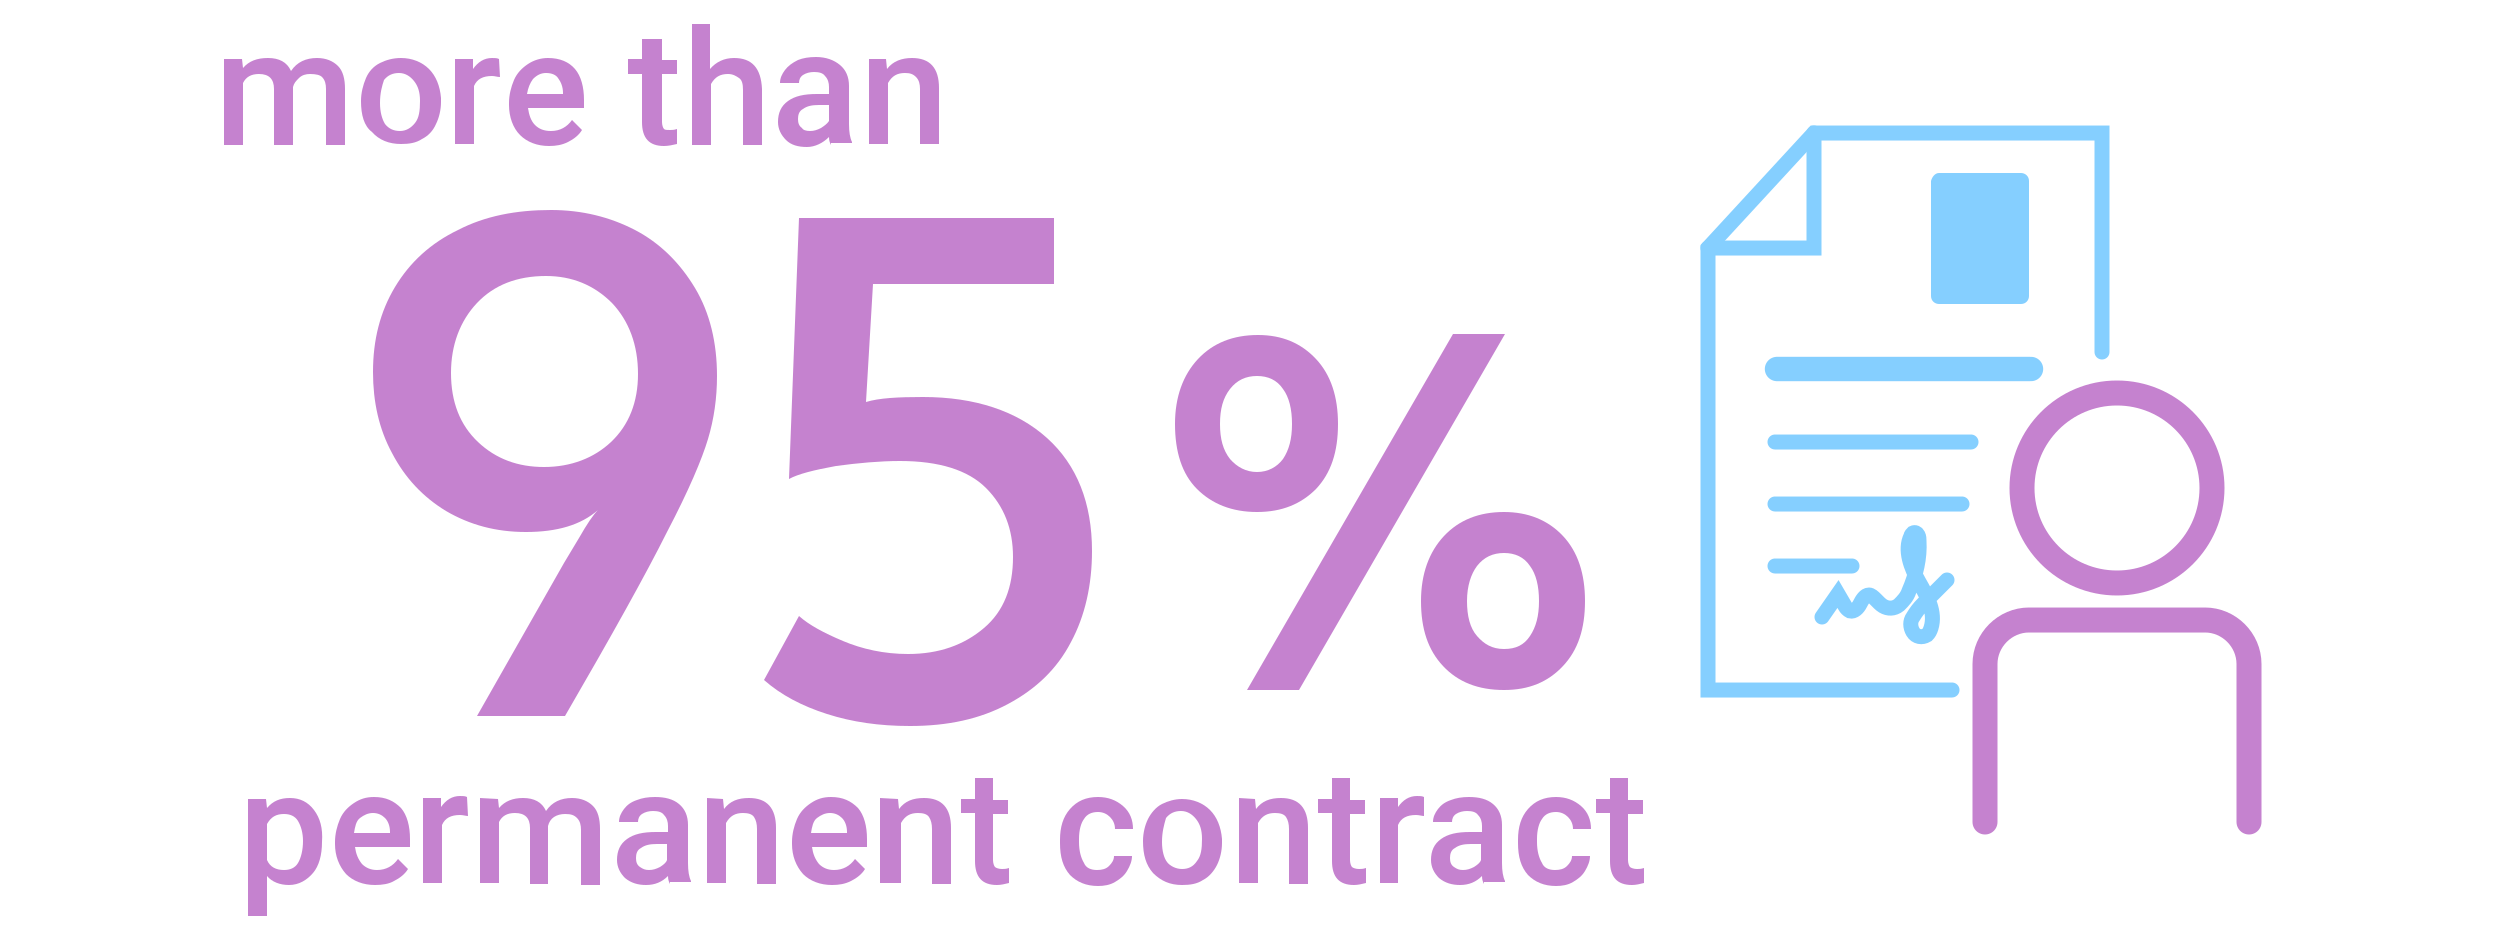 <?xml version="1.0" encoding="utf-8"?>
<!-- Generator: Adobe Illustrator 27.6.1, SVG Export Plug-In . SVG Version: 6.00 Build 0)  -->
<svg version="1.1" id="Livello_1" xmlns="http://www.w3.org/2000/svg" xmlns:xlink="http://www.w3.org/1999/xlink" x="0px" y="0px"
	 viewBox="0 0 250 95" style="enable-background:new 0 0 250 95;" xml:space="preserve">
<style type="text/css">
	.st0{enable-background:new    ;}
	.st1{fill:#C582CF;}
	.st2{fill:none;stroke:#85CFFF;stroke-width:1.5;stroke-linecap:round;stroke-miterlimit:10;}
	.st3{fill:none;stroke:#85CFFF;stroke-width:2.438;stroke-linecap:round;stroke-miterlimit:10;}
	.st4{fill:#85CFFF;}
	.st5{fill:none;stroke:#C582CF;stroke-width:2.5;stroke-linecap:round;stroke-miterlimit:10;}
</style>
<g id="a85d9d21-0ca9-43a6-9387-02bb591b4d06">
	<g id="be1c8141-511e-490b-bb55-9f5256eac78d">
		<g id="aba4cbe8-d6e9-42a3-883c-ddf780f7372e">
			<g class="st0">
				<path class="st1" d="M32.2,84.2c0,1.3-0.3,2.4-0.9,3.1s-1.4,1.2-2.4,1.2c-0.9,0-1.7-0.3-2.2-0.9v4h-1.9V79.9h1.8l0.1,0.9
					c0.6-0.7,1.3-1,2.3-1s1.8,0.4,2.4,1.2S32.3,82.8,32.2,84.2L32.2,84.2L32.2,84.2z M30.3,84.1c0-0.8-0.2-1.5-0.5-2
					s-0.8-0.7-1.4-0.7c-0.8,0-1.3,0.3-1.7,1V86c0.3,0.7,0.9,1,1.7,1c0.6,0,1.1-0.2,1.4-0.7C30.1,85.8,30.3,85,30.3,84.1z"/>
				<path class="st1" d="M37.5,88.5c-1.2,0-2.2-0.4-2.9-1.1c-0.7-0.8-1.1-1.8-1.1-3v-0.2c0-0.8,0.2-1.6,0.5-2.3
					c0.3-0.7,0.8-1.2,1.4-1.6c0.6-0.4,1.2-0.6,2-0.6c1.2,0,2,0.4,2.7,1.1c0.6,0.7,0.9,1.8,0.9,3.1v0.8h-5.5c0.1,0.7,0.3,1.2,0.7,1.7
					c0.4,0.4,0.9,0.6,1.5,0.6c0.9,0,1.6-0.4,2.1-1.1l1,1c-0.3,0.5-0.8,0.9-1.4,1.2C38.9,88.4,38.2,88.5,37.5,88.5z M37.3,81.3
					c-0.5,0-0.9,0.2-1.3,0.5s-0.5,0.9-0.6,1.5H39v-0.1c0-0.6-0.2-1.1-0.5-1.4S37.8,81.3,37.3,81.3z"/>
				<path class="st1" d="M46.8,81.6c-0.2,0-0.5-0.1-0.8-0.1c-0.9,0-1.5,0.3-1.8,1v5.8h-1.9v-8.5h1.8v0.9c0.5-0.7,1.1-1.1,1.9-1.1
					c0.3,0,0.5,0,0.7,0.1L46.8,81.6z"/>
				<path class="st1" d="M49.8,79.9l0.1,0.9c0.6-0.7,1.4-1,2.4-1c1.1,0,1.9,0.4,2.3,1.3c0.6-0.9,1.5-1.3,2.6-1.3
					c0.9,0,1.6,0.3,2.1,0.8s0.7,1.3,0.7,2.3v5.6h-1.9V83c0-0.5-0.1-0.9-0.4-1.2s-0.6-0.4-1.2-0.4c-0.4,0-0.8,0.1-1.1,0.3
					s-0.5,0.5-0.6,0.9v5.8H53v-5.6c0-1-0.5-1.5-1.5-1.5c-0.8,0-1.3,0.3-1.6,0.9v6.1H48v-8.5L49.8,79.9L49.8,79.9z"/>
				<path class="st1" d="M67,88.4c-0.1-0.2-0.2-0.4-0.2-0.8c-0.6,0.6-1.3,0.9-2.2,0.9c-0.8,0-1.5-0.2-2.1-0.7
					c-0.5-0.5-0.8-1.1-0.8-1.8c0-0.9,0.3-1.6,1-2.1s1.6-0.7,2.9-0.7h1.2v-0.6c0-0.4-0.1-0.8-0.4-1.1c-0.2-0.3-0.6-0.4-1.1-0.4
					c-0.4,0-0.8,0.1-1.1,0.3c-0.3,0.2-0.4,0.5-0.4,0.8h-1.9c0-0.5,0.2-0.9,0.5-1.3s0.7-0.7,1.3-0.9c0.5-0.2,1.1-0.3,1.8-0.3
					c1,0,1.8,0.2,2.4,0.7s0.9,1.2,0.9,2.1v3.8c0,0.8,0.1,1.4,0.3,1.8v0.1H67V88.4z M64.9,87c0.4,0,0.7-0.1,1.1-0.3
					c0.3-0.2,0.6-0.4,0.7-0.7v-1.6h-1c-0.7,0-1.2,0.1-1.6,0.4c-0.4,0.2-0.5,0.6-0.5,1s0.1,0.7,0.4,0.9S64.5,87,64.9,87z"/>
				<path class="st1" d="M72.3,79.9l0.1,1c0.6-0.8,1.4-1.1,2.5-1.1c1.8,0,2.7,1,2.7,3v5.6h-1.9v-5.5c0-0.5-0.1-0.9-0.3-1.2
					c-0.2-0.3-0.6-0.4-1.1-0.4c-0.8,0-1.3,0.3-1.7,1v6h-1.9v-8.5L72.3,79.9L72.3,79.9z"/>
				<path class="st1" d="M83.2,88.5c-1.2,0-2.2-0.4-2.9-1.1c-0.7-0.8-1.1-1.8-1.1-3v-0.2c0-0.8,0.2-1.6,0.5-2.3
					c0.3-0.7,0.8-1.2,1.4-1.6s1.2-0.6,2-0.6c1.2,0,2,0.4,2.7,1.1c0.6,0.7,0.9,1.8,0.9,3.1v0.8h-5.5c0.1,0.7,0.3,1.2,0.7,1.7
					c0.4,0.4,0.9,0.6,1.5,0.6c0.9,0,1.6-0.4,2.1-1.1l1,1c-0.3,0.5-0.8,0.9-1.4,1.2C84.5,88.4,83.9,88.5,83.2,88.5z M83,81.3
					c-0.5,0-0.9,0.2-1.3,0.5s-0.5,0.9-0.6,1.5h3.6v-0.1c0-0.6-0.2-1.1-0.5-1.4S83.5,81.3,83,81.3z"/>
				<path class="st1" d="M89.8,79.9l0.1,1c0.6-0.8,1.4-1.1,2.5-1.1c1.8,0,2.7,1,2.7,3v5.6h-1.9v-5.5c0-0.5-0.1-0.9-0.3-1.2
					c-0.2-0.3-0.6-0.4-1.1-0.4c-0.8,0-1.3,0.3-1.7,1v6H88v-8.5L89.8,79.9L89.8,79.9z"/>
				<path class="st1" d="M99.3,77.9V80h1.5v1.4h-1.5V86c0,0.3,0.1,0.6,0.2,0.7s0.4,0.2,0.7,0.2c0.2,0,0.4,0,0.7-0.1v1.5
					c-0.4,0.1-0.8,0.2-1.2,0.2c-1.5,0-2.2-0.8-2.2-2.4v-4.8h-1.4v-1.4h1.4v-2.1h1.8V77.9z"/>
				<path class="st1" d="M109.7,87c0.5,0,0.9-0.1,1.2-0.4s0.5-0.6,0.5-1h1.8c0,0.5-0.2,1-0.5,1.5s-0.7,0.8-1.2,1.1
					c-0.5,0.3-1.1,0.4-1.7,0.4c-1.2,0-2.1-0.4-2.8-1.1c-0.7-0.8-1-1.8-1-3.2V84c0-1.3,0.3-2.3,1-3.1s1.6-1.2,2.8-1.2
					c1,0,1.8,0.3,2.5,0.9s1,1.4,1,2.3h-1.8c0-0.5-0.2-0.9-0.5-1.2c-0.3-0.3-0.7-0.5-1.2-0.5c-0.6,0-1.1,0.2-1.4,0.7
					c-0.3,0.4-0.5,1.1-0.5,2v0.3c0,0.9,0.2,1.6,0.5,2.1C108.6,86.8,109.1,87,109.7,87z"/>
				<path class="st1" d="M114.3,84.1c0-0.8,0.2-1.6,0.5-2.2s0.8-1.2,1.4-1.5s1.3-0.5,2-0.5c1.1,0,2.1,0.4,2.8,1.1s1.1,1.7,1.2,2.9
					v0.4c0,0.8-0.2,1.6-0.5,2.2s-0.8,1.2-1.4,1.5c-0.6,0.4-1.3,0.5-2.1,0.5c-1.2,0-2.1-0.4-2.9-1.2
					C114.6,86.5,114.3,85.5,114.3,84.1L114.3,84.1z M116.2,84.2c0,0.9,0.2,1.6,0.5,2s0.9,0.7,1.5,0.7s1.1-0.2,1.5-0.8
					c0.4-0.5,0.5-1.2,0.5-2.2c0-0.9-0.2-1.5-0.6-2s-0.9-0.8-1.5-0.8s-1.1,0.2-1.5,0.7C116.4,82.5,116.2,83.2,116.2,84.2z"/>
				<path class="st1" d="M125.5,79.9l0.1,1c0.6-0.8,1.4-1.1,2.5-1.1c1.8,0,2.7,1,2.7,3v5.6h-1.9v-5.5c0-0.5-0.1-0.9-0.3-1.2
					c-0.2-0.3-0.6-0.4-1.1-0.4c-0.8,0-1.3,0.3-1.7,1v6h-1.9v-8.5L125.5,79.9L125.5,79.9z"/>
				<path class="st1" d="M135,77.9V80h1.5v1.4H135V86c0,0.3,0.1,0.6,0.2,0.7c0.1,0.1,0.4,0.2,0.7,0.2c0.2,0,0.4,0,0.7-0.1v1.5
					c-0.4,0.1-0.8,0.2-1.2,0.2c-1.5,0-2.2-0.8-2.2-2.4v-4.8h-1.4v-1.4h1.4v-2.1h1.8V77.9z"/>
			</g>
			<g class="st0">
				<path class="st1" d="M142.4,81.6c-0.2,0-0.5-0.1-0.8-0.1c-0.9,0-1.5,0.3-1.8,1v5.8H138v-8.5h1.8v0.9c0.5-0.7,1.1-1.1,1.9-1.1
					c0.3,0,0.5,0,0.7,0.1V81.6z"/>
			</g>
			<g class="st0">
				<path class="st1" d="M148.4,88.4c-0.1-0.2-0.2-0.4-0.2-0.8c-0.6,0.6-1.3,0.9-2.2,0.9c-0.8,0-1.5-0.2-2.1-0.7
					c-0.5-0.5-0.8-1.1-0.8-1.8c0-0.9,0.3-1.6,1-2.1s1.6-0.7,2.9-0.7h1.2v-0.6c0-0.4-0.1-0.8-0.4-1.1c-0.2-0.3-0.6-0.4-1.1-0.4
					c-0.4,0-0.8,0.1-1.1,0.3c-0.3,0.2-0.4,0.5-0.4,0.8h-1.9c0-0.5,0.2-0.9,0.5-1.3s0.7-0.7,1.3-0.9c0.5-0.2,1.1-0.3,1.8-0.3
					c1,0,1.8,0.2,2.4,0.7c0.6,0.5,0.9,1.2,0.9,2.1v3.8c0,0.8,0.1,1.4,0.3,1.8v0.1h-2.1V88.4z M146.3,87c0.4,0,0.7-0.1,1.1-0.3
					c0.3-0.2,0.6-0.4,0.7-0.7v-1.6h-1c-0.7,0-1.2,0.1-1.6,0.4c-0.4,0.2-0.5,0.6-0.5,1s0.1,0.7,0.4,0.9S145.9,87,146.3,87z"/>
				<path class="st1" d="M155.5,87c0.5,0,0.9-0.1,1.2-0.4s0.5-0.6,0.5-1h1.8c0,0.5-0.2,1-0.5,1.5s-0.7,0.8-1.2,1.1
					c-0.5,0.3-1.1,0.4-1.7,0.4c-1.2,0-2.1-0.4-2.8-1.1c-0.7-0.8-1-1.8-1-3.2V84c0-1.3,0.3-2.3,1-3.1s1.6-1.2,2.8-1.2
					c1,0,1.8,0.3,2.5,0.9s1,1.4,1,2.3h-1.8c0-0.5-0.2-0.9-0.5-1.2c-0.3-0.3-0.7-0.5-1.2-0.5c-0.6,0-1.1,0.2-1.4,0.7
					c-0.3,0.4-0.5,1.1-0.5,2v0.3c0,0.9,0.2,1.6,0.5,2.1C154.4,86.8,154.9,87,155.5,87z"/>
				<path class="st1" d="M162.8,77.9V80h1.5v1.4h-1.5V86c0,0.3,0.1,0.6,0.2,0.7c0.1,0.1,0.4,0.2,0.7,0.2c0.2,0,0.4,0,0.7-0.1v1.5
					c-0.4,0.1-0.8,0.2-1.2,0.2c-1.5,0-2.2-0.8-2.2-2.4v-4.8h-1.4v-1.4h1.4v-2.1h1.8V77.9z"/>
			</g>
		</g>
		<g id="bd78afe4-3525-40c3-9fa7-094515c119a7">
			<g class="st0">
				<path class="st1" d="M119.7,48.9c-1.5-1.5-2.2-3.7-2.2-6.5c0-2.7,0.8-4.9,2.3-6.5c1.5-1.6,3.5-2.4,6-2.4c2.4,0,4.3,0.8,5.8,2.4
					c1.5,1.6,2.2,3.8,2.2,6.5c0,2.8-0.7,4.9-2.2,6.5c-1.5,1.5-3.4,2.3-5.9,2.3S121.2,50.4,119.7,48.9z M128.3,45.9
					c0.6-0.9,0.9-2,0.9-3.5s-0.3-2.7-0.9-3.5c-0.6-0.9-1.5-1.3-2.6-1.3s-2,0.4-2.7,1.3c-0.7,0.9-1,2-1,3.5s0.3,2.6,1,3.5
					c0.7,0.8,1.6,1.3,2.7,1.3S127.7,46.7,128.3,45.9z M145.3,33.4h5.2L129.9,69h-5.2L145.3,33.4z M144.3,66.6
					c-1.5-1.6-2.2-3.7-2.2-6.5c0-2.7,0.8-4.9,2.3-6.5s3.5-2.4,6-2.4c2.4,0,4.4,0.8,5.9,2.4c1.5,1.6,2.2,3.8,2.2,6.5
					c0,2.8-0.7,4.9-2.2,6.5s-3.4,2.4-5.9,2.4C147.8,69,145.8,68.2,144.3,66.6z M153,63.6c0.6-0.9,0.9-2,0.9-3.5s-0.3-2.7-0.9-3.5
					c-0.6-0.9-1.5-1.3-2.6-1.3s-2,0.4-2.7,1.3c-0.6,0.8-1,2-1,3.5s0.3,2.7,1,3.5c0.7,0.8,1.5,1.3,2.7,1.3S152.4,64.5,153,63.6z"/>
			</g>
		</g>
		<line class="st2" x1="197.1" y1="44.2" x2="177.5" y2="44.2"/>
		<line class="st2" x1="177.5" y1="50.4" x2="196.2" y2="50.4"/>
		<line class="st3" x1="203.1" y1="36.9" x2="177.7" y2="36.9"/>
		<line class="st2" x1="177.5" y1="56.6" x2="185.2" y2="56.6"/>
		<polyline class="st2" points="195.2,69 170.8,69 170.8,24.8 181.4,13.3 210.2,13.3 210.2,35.2 		"/>
		<polyline class="st2" points="181.4,13.3 181.4,24.8 170.8,24.8 		"/>
		<path class="st4" d="M193.9,17.3h8.2c0.4,0,0.8,0.3,0.8,0.8v11.5c0,0.4-0.3,0.8-0.8,0.8h-8.2c-0.4,0-0.8-0.3-0.8-0.8V18.1
			C193.2,17.7,193.5,17.3,193.9,17.3z"/>
		<path class="st2" d="M182.2,61.7l1.6-2.3l0.7,1.2c0.1,0.2,0.3,0.4,0.5,0.5c0.4,0.1,0.8-0.3,1-0.7s0.5-0.9,0.9-0.9s0.9,0.8,1.4,1.1
			s1.1,0.3,1.6-0.1c0.4-0.4,0.8-0.8,1-1.4c0.7-1.6,1.1-3.3,1-5c0-0.2,0-0.4-0.1-0.6c-0.1-0.2-0.3-0.3-0.5-0.2
			c-0.1,0.1-0.2,0.2-0.2,0.3c-0.7,1.4,0,3.2,0.8,4.6s1.7,3,1.2,4.6c-0.1,0.3-0.2,0.5-0.4,0.7c-0.5,0.3-1.1,0.2-1.4-0.3l0,0
			c-0.3-0.5-0.3-1.1,0-1.5c0.3-0.5,0.6-0.9,1-1.3l2.4-2.4"/>
		<circle class="st5" cx="211.7" cy="48.8" r="9.5"/>
		<path class="st5" d="M224.9,82.2V66.4c0-2.4-2-4.4-4.4-4.4h-17.6c-2.4,0-4.4,2-4.4,4.4v15.8"/>
	</g>
</g>
<g>
	<path class="st1" d="M56.4,56.3c0.2-0.3,0.7-1.2,1.5-2.5c0.8-1.4,1.4-2.3,1.9-2.8c-1.7,1.5-4.1,2.2-7.2,2.2c-3,0-5.6-0.7-8-2.1
		c-2.3-1.4-4.1-3.3-5.4-5.8c-1.3-2.4-1.9-5.1-1.9-8.1c0-3.2,0.7-6,2.2-8.5c1.5-2.5,3.6-4.4,6.3-5.7c2.7-1.4,5.8-2,9.3-2
		c3.1,0,5.9,0.7,8.4,2c2.5,1.3,4.5,3.3,6,5.8c1.5,2.5,2.2,5.5,2.2,8.8c0,2.2-0.3,4.3-0.9,6.3c-0.6,2-1.9,5.1-4.1,9.3
		c-2.1,4.2-5.5,10.3-10.2,18.4h-8.8L56.4,56.3z M61.1,44.2c1.8-1.7,2.7-4,2.7-6.8c0-2.9-0.9-5.3-2.6-7.1c-1.8-1.8-4-2.7-6.6-2.7
		c-2.9,0-5.2,0.9-6.9,2.7c-1.7,1.8-2.6,4.2-2.6,7c0,2.9,0.9,5.2,2.7,6.9c1.8,1.7,4,2.5,6.6,2.5C57.1,46.7,59.4,45.8,61.1,44.2z"/>
	<path class="st1" d="M82.7,71.4c-2.5-0.8-4.6-1.9-6.3-3.4l3.5-6.4c1,0.9,2.5,1.7,4.4,2.5c1.9,0.8,4.1,1.3,6.5,1.3
		c3.1,0,5.6-0.9,7.6-2.6c2-1.7,2.9-4.1,2.9-7.1c0-2.8-0.9-5.1-2.7-6.9c-1.8-1.8-4.7-2.7-8.6-2.7c-2,0-4.2,0.2-6.4,0.5
		c-2.2,0.4-3.8,0.8-4.7,1.3l1-26.1h25.5v6.6H87.3l-0.7,11.8c1.3-0.4,3.2-0.5,5.7-0.5c5.2,0,9.4,1.4,12.4,4.1c3,2.7,4.5,6.5,4.5,11.3
		c0,3.4-0.7,6.5-2.1,9.1c-1.4,2.7-3.5,4.7-6.3,6.2c-2.8,1.5-6,2.2-9.8,2.2C87.9,72.6,85.2,72.2,82.7,71.4z"/>
</g>
<g>
	<path class="st1" d="M24.2,5.9l0.1,0.9c0.6-0.7,1.4-1,2.5-1c1.1,0,1.9,0.4,2.3,1.3c0.6-0.9,1.5-1.3,2.6-1.3c0.9,0,1.6,0.3,2.1,0.8
		s0.7,1.3,0.7,2.3v5.6h-1.9V8.9c0-0.5-0.1-0.9-0.4-1.2C32,7.5,31.6,7.4,31,7.4c-0.4,0-0.8,0.1-1.1,0.4s-0.5,0.5-0.6,0.9l0,5.8h-1.9
		V8.9c0-1-0.5-1.5-1.5-1.5c-0.8,0-1.3,0.3-1.6,0.9v6.2h-1.9V5.9H24.2z"/>
	<path class="st1" d="M36.1,10.1c0-0.8,0.2-1.6,0.5-2.3c0.3-0.7,0.8-1.2,1.4-1.5s1.3-0.5,2.1-0.5c1.1,0,2.1,0.4,2.8,1.1
		s1.1,1.7,1.2,2.9l0,0.4c0,0.8-0.2,1.6-0.5,2.2c-0.3,0.7-0.8,1.2-1.4,1.5c-0.6,0.4-1.3,0.5-2.1,0.5c-1.2,0-2.2-0.4-2.9-1.2
		C36.4,12.6,36.1,11.5,36.1,10.1L36.1,10.1z M38,10.3c0,0.9,0.2,1.6,0.5,2.1c0.4,0.5,0.9,0.7,1.5,0.7s1.1-0.3,1.5-0.8
		c0.4-0.5,0.5-1.2,0.5-2.2c0-0.9-0.2-1.5-0.6-2c-0.4-0.5-0.9-0.8-1.5-0.8c-0.6,0-1.1,0.2-1.5,0.7C38.2,8.6,38,9.3,38,10.3z"/>
	<path class="st1" d="M50,7.7c-0.3,0-0.5-0.1-0.8-0.1c-0.9,0-1.5,0.3-1.8,1v5.8h-1.9V5.9h1.8l0,1c0.5-0.7,1.1-1.1,1.9-1.1
		c0.3,0,0.5,0,0.7,0.1L50,7.7z"/>
	<path class="st1" d="M54.9,14.6c-1.2,0-2.2-0.4-2.9-1.1s-1.1-1.8-1.1-3v-0.2c0-0.8,0.2-1.6,0.5-2.3c0.3-0.7,0.8-1.2,1.4-1.6
		c0.6-0.4,1.3-0.6,2-0.6c1.2,0,2.1,0.4,2.7,1.1c0.6,0.7,0.9,1.8,0.9,3.1v0.8h-5.6c0.1,0.7,0.3,1.3,0.7,1.7s0.9,0.6,1.6,0.6
		c0.9,0,1.6-0.4,2.1-1.1l1,1c-0.3,0.5-0.8,0.9-1.4,1.2C56.2,14.5,55.6,14.6,54.9,14.6z M54.6,7.3c-0.5,0-0.9,0.2-1.3,0.6
		c-0.3,0.4-0.5,0.9-0.6,1.5h3.6V9.3c0-0.6-0.2-1.1-0.5-1.5C55.6,7.5,55.2,7.3,54.6,7.3z"/>
	<path class="st1" d="M66.2,3.9v2.1h1.5v1.4h-1.5v4.8c0,0.3,0.1,0.6,0.2,0.7C66.5,13,66.7,13,67,13c0.2,0,0.4,0,0.7-0.1v1.5
		c-0.4,0.1-0.9,0.2-1.3,0.2c-1.5,0-2.2-0.8-2.2-2.4V7.4h-1.4V5.9h1.4V3.9H66.2z"/>
	<path class="st1" d="M71,6.9c0.6-0.7,1.4-1.1,2.4-1.1c1.8,0,2.7,1,2.8,3.1v5.6h-1.9V9c0-0.6-0.1-1-0.4-1.2
		c-0.3-0.2-0.6-0.4-1.1-0.4c-0.8,0-1.3,0.3-1.7,1v6.1h-1.9V2.4H71V6.9z"/>
	<path class="st1" d="M83.1,14.5c-0.1-0.2-0.2-0.4-0.2-0.8c-0.6,0.6-1.4,1-2.2,1c-0.9,0-1.6-0.2-2.1-0.7s-0.8-1.1-0.8-1.8
		c0-0.9,0.3-1.6,1-2.1s1.6-0.7,2.9-0.7h1.2V8.7c0-0.4-0.1-0.8-0.4-1.1c-0.2-0.3-0.6-0.4-1.1-0.4c-0.4,0-0.8,0.1-1.1,0.3
		s-0.4,0.5-0.4,0.8H78c0-0.5,0.2-0.9,0.5-1.3c0.3-0.4,0.7-0.7,1.3-1c0.5-0.2,1.1-0.3,1.8-0.3c1,0,1.8,0.3,2.4,0.8
		c0.6,0.5,0.9,1.2,0.9,2.1v3.8c0,0.8,0.1,1.4,0.3,1.8v0.1H83.1z M81,13.1c0.4,0,0.7-0.1,1.1-0.3c0.3-0.2,0.6-0.4,0.8-0.7v-1.6h-1
		c-0.7,0-1.2,0.1-1.6,0.4c-0.4,0.2-0.5,0.6-0.5,1c0,0.4,0.1,0.7,0.4,0.9C80.3,13,80.6,13.1,81,13.1z"/>
	<path class="st1" d="M88.6,5.9l0.1,1c0.6-0.8,1.5-1.1,2.5-1.1c1.8,0,2.7,1,2.7,3v5.6h-1.9V8.9c0-0.5-0.1-0.9-0.4-1.2
		s-0.6-0.4-1.1-0.4c-0.8,0-1.3,0.3-1.7,1v6.1h-1.9V5.9H88.6z"/>
</g>
</svg>

